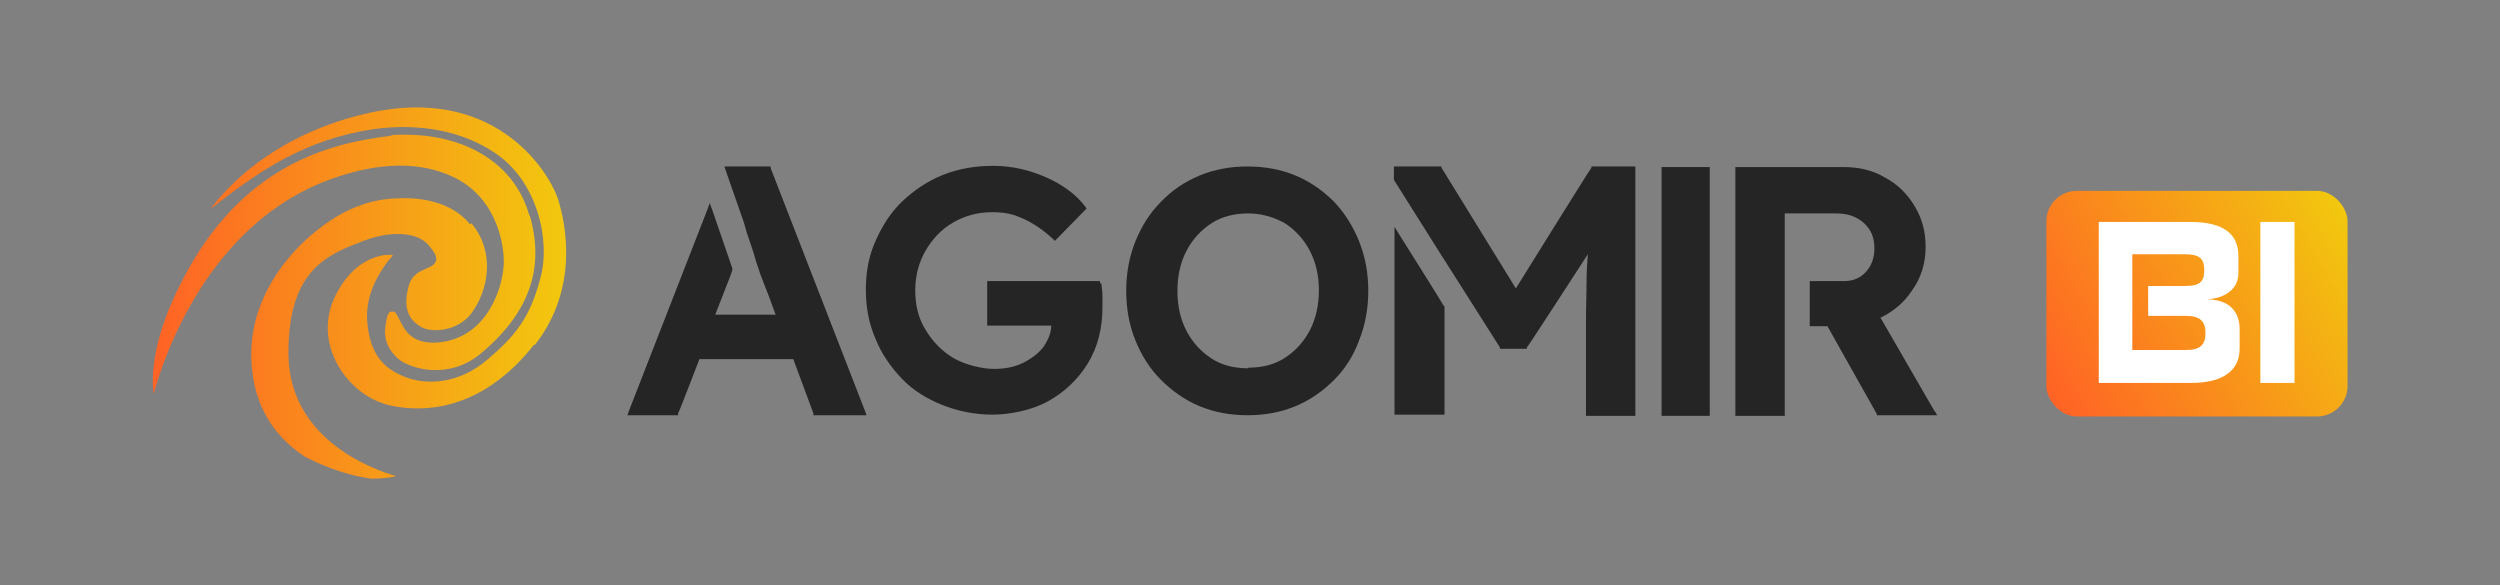 <svg xmlns="http://www.w3.org/2000/svg" xmlns:xlink="http://www.w3.org/1999/xlink" id="Livello_1" viewBox="0 0 410 96"><rect x="0" y="0" width="410" height="96" fill="#808080" stroke="none"/><defs><style>      .st0 {        fill: #252525;      }      .st1 {        fill: #fff;      }      .st2 {        fill: url(#Sfumatura_senza_nome);      }      .st3 {        fill: url(#Sfumatura_senza_nome_2);      }    </style><linearGradient id="Sfumatura_senza_nome_2" data-name="Sfumatura senza nome 2" x1="25" y1="1030.1" x2="92.7" y2="1030.1" gradientTransform="translate(0 -982)" gradientUnits="userSpaceOnUse"><stop offset="0" stop-color="#ff6225"></stop><stop offset="1" stop-color="#f2c80e"></stop></linearGradient><linearGradient id="Sfumatura_senza_nome" data-name="Sfumatura senza nome" x1="335.3" y1="1231.6" x2="385.2" y2="1202.8" gradientTransform="translate(0 -1167.4)" gradientUnits="userSpaceOnUse"><stop offset="0" stop-color="#ff6225"></stop><stop offset="1" stop-color="#f2c80e"></stop></linearGradient></defs><path class="st3" d="M87.6,56.5c-6.4,8.2-14.6,11.7-23.1,10.1-3.9-.7-7.5-3.5-9.4-7.3-1.8-3.6-1.8-7.5,0-11,2.3-4.5,5.4-5.9,7.1-6.3.7-.2,1.2-.2,1.6-.2h.6c0,.2-.3.5-.6.8-1.2,1.6-3.8,5.1-3.6,9.8.4,6.2,3.2,8.2,6.2,9.4,3.2,1.3,8.6,1.4,13.5-2.8,4.5-3.8,7-6.8,8.7-13.3,1.8-6.4-.6-16.1-7.4-20.6-5.3-3.6-12.4-5-20.1-3.9-11,1.7-18.5,6.7-26.6,13.1,2.9-3.9,10.8-12.4,26.1-15.8,19.9-4.4,29,8.7,30.9,14.1,1.3,4.1,3.5,14.7-3.8,24h0ZM77.1,36.8c-2.4-3-6.5-4.3-10.7-4.3s-6.2.7-8.9,1.8c-6.5,3-16.2,11.7-16.3,23.7,0,7.4,3,13.1,8.8,16.9.2,0,.3.2.4.2,1.4.7,5.7,2.8,10.6,3.4,1.7,0,3.1-.2,4-.4-4.5-1.3-17.7-6.4-17.7-20.2s6.5-16.2,12.6-18.5c4.3-1.6,8.5-1.3,10.3.7,1.1,1.3,1.5,2,1.3,2.7-.2.6-.8.9-1.5,1.2-1.1.5-2.5,1-3,3-1.3,4.7,1.2,6.1,2.2,6.7,1.5.8,5.7.8,8.1-2.3,2.8-3.8,4-10,0-14.8h0l-.2.2ZM86.8,35.3c-1.8-6.4-6.4-9.6-10-11.2-3-1.3-6.6-2-10-2s-1.9,0-2.9.2c-10,1.2-24.3,4.9-33.9,23.5-5,9.5-5.2,15.9-4.8,18.8,1.7-6.3,9.1-28,29-35.2,8-2.9,14.9-3,20.5-.2,7.1,3.6,8.1,11.6,7.9,14.4-.3,4.3-3.2,12.4-11.5,12.6-3.6,0-4.7-2-5.5-3.6s-.8-1.5-1.4-1.5-.8,1-1,2.5c-.2,1.4,0,3.5,2.3,5.4,2,1.5,8,3.3,13.2-.9,8-6.6,10.7-14,8.2-22.7h0Z"></path><g><rect class="st2" x="335.6" y="31.3" width="49.4" height="37" rx="5" ry="5"></rect><g><path class="st1" d="M359.2,36.4c5.4,0,7.9,1.9,7.9,5.6v2.8c0,2.4-1.9,4.1-5.2,4.3,3.6,0,5.4,1.9,5.4,4.9v3.2c0,3.6-2.8,5.6-7.9,5.6h-15.2v-26.4h15ZM349.7,57.4h8.8c2.4,0,3.2-.9,3.2-2.8s-.9-2.8-3.2-2.8h-6.2v-4.9h6c2.4,0,3.2-.6,3.2-2.6s-.9-2.6-3.2-2.6h-8.6v15.7h0Z"></path><path class="st1" d="M376.3,36.4v26.4h-5.6v-26.4h5.6Z"></path></g><g><path class="st0" d="M126.4,27.6v-.3h-7.6l.2.6,3,8.6.2.7h0c.2.8.5,1.6.8,2.5l.6,1.8.4,1.4c.3.9.6,1.7.7,2.1l1.4,3.6h0s1.1,3,1.1,3h-9.9l2.5-6.4c.1-.3.2-.6.3-.9h0c0-.1,0-.3,0-.3l-3.3-9.6-.4-1.1-.4,1.1-12.9,33.1-.2.6h8.3v-.3c.1,0,3.5-8.9,3.5-8.9h15.4l3.3,8.9v.3h8.7l-.2-.6-15.5-39.9Z"></path><path class="st0" d="M180.4,46.5v-.4h-18.5v7.3h10.5c0,1.2-.5,2.3-1.2,3.4-.8,1.1-2,2-3.4,2.7-1.4.7-3,1-4.8,1s-4.5-.6-6.5-1.7c-1.9-1.1-3.5-2.7-4.7-4.7-1.2-1.9-1.7-4.1-1.7-6.5s.6-4.6,1.7-6.5c1.1-1.9,2.6-3.5,4.5-4.6,1.9-1.1,4-1.7,6.4-1.7s3.6.4,5.2,1.1c1.7.8,3.3,1.9,4.8,3.3l.3.3.3-.3,4.6-4.7.3-.3-.2-.3c-1.5-2-3.7-3.6-6.4-4.8-2.7-1.2-5.6-1.9-8.7-1.9s-5.8.5-8.3,1.5c-2.5,1-4.7,2.5-6.6,4.3-1.9,1.8-3.3,4-4.4,6.5-1.1,2.4-1.6,5.1-1.6,8s.5,5.6,1.6,8.1c1,2.5,2.5,4.6,4.3,6.5,1.8,1.9,4.1,3.3,6.6,4.3,2.5,1,5.3,1.6,8.2,1.6s6.5-.7,9.2-2.2c2.7-1.5,4.9-3.6,6.5-6.2,1.6-2.6,2.4-5.7,2.4-9.2s0-1.1,0-1.9c0-.7-.1-1.4-.2-2.1Z"></path><path class="st0" d="M218.8,33.1c-1.8-1.8-3.9-3.3-6.3-4.3-2.4-1-5-1.5-7.9-1.5s-5.5.5-7.9,1.5c-2.4,1-4.5,2.4-6.3,4.3-1.8,1.8-3.2,4-4.2,6.5-1,2.5-1.5,5.2-1.5,8.1s.5,5.7,1.5,8.1c1,2.5,2.4,4.7,4.2,6.5,1.8,1.8,3.9,3.3,6.3,4.3,2.4,1,5,1.5,7.9,1.5s5.5-.5,7.9-1.5c2.4-1,4.5-2.5,6.3-4.3,1.8-1.8,3.2-4,4.1-6.5,1-2.5,1.5-5.2,1.5-8.1s-.5-5.6-1.5-8.1c-1-2.5-2.4-4.7-4.1-6.5ZM204.7,60.4c-2.3,0-4.3-.5-6-1.6-1.7-1.1-3.1-2.6-4.1-4.5-1-1.9-1.5-4.1-1.5-6.6s.5-4.7,1.5-6.6c1-1.9,2.4-3.4,4.1-4.5,1.7-1.1,3.8-1.6,6-1.6s4.2.6,6,1.6c1.7,1.1,3.1,2.6,4.1,4.5,1,1.9,1.5,4.1,1.5,6.5s-.5,4.7-1.5,6.6c-1,1.9-2.4,3.4-4.1,4.5-1.7,1.1-3.7,1.6-6,1.6Z"></path><path class="st0" d="M261.2,27.3h-.2v.2c-.1,0-12.4,19.8-12.4,19.8l-12.2-19.8v-.2h-7.8v2h0c0,.1,0,.2,0,.2l8,12.7.2.3,9.2,14.5v.2h4.4v-.2c.1,0,10-15.3,10-15.3-.1,1.4-.2,2.8-.2,4.3,0,2-.1,4.2-.1,6.8v15.4h8.1V27.3h-7.1Z"></path><path class="st0" d="M236.8,50.2h0c0-.1-7.3-11.7-7.3-11.7l-.8-1.3v30.8h8.2v-15.4c0-.8,0-1.6,0-2.4h0Z"></path><path class="st0" d="M317.3,67.5l-8.9-15.4c2.1-1,3.9-2.5,5.2-4.5,1.5-2.1,2.2-4.5,2.2-7.1s-.6-4.7-1.8-6.7c-1.2-2-2.8-3.6-4.9-4.7-2-1.2-4.3-1.7-6.7-1.7h-17.8v40.8h8.1v-33.2h8.4c1.9,0,3.4.5,4.6,1.6,1.2,1.1,1.7,2.4,1.7,4.1s-.5,2.9-1.4,3.9c-.9,1-2.1,1.5-3.6,1.5h-5.6v7.4h2.9l8.1,14.4v.2c.1,0,.4,0,.4,0h8.7c0,0,.8,0,.8,0l-.4-.7Z"></path><polygon class="st0" points="272.9 27.4 272.5 27.4 272.5 27.8 272.5 67.8 272.5 68.2 272.9 68.2 280 68.2 280.4 68.2 280.4 67.8 280.4 27.8 280.4 27.4 280 27.4 272.9 27.4"></polygon></g></g></svg>